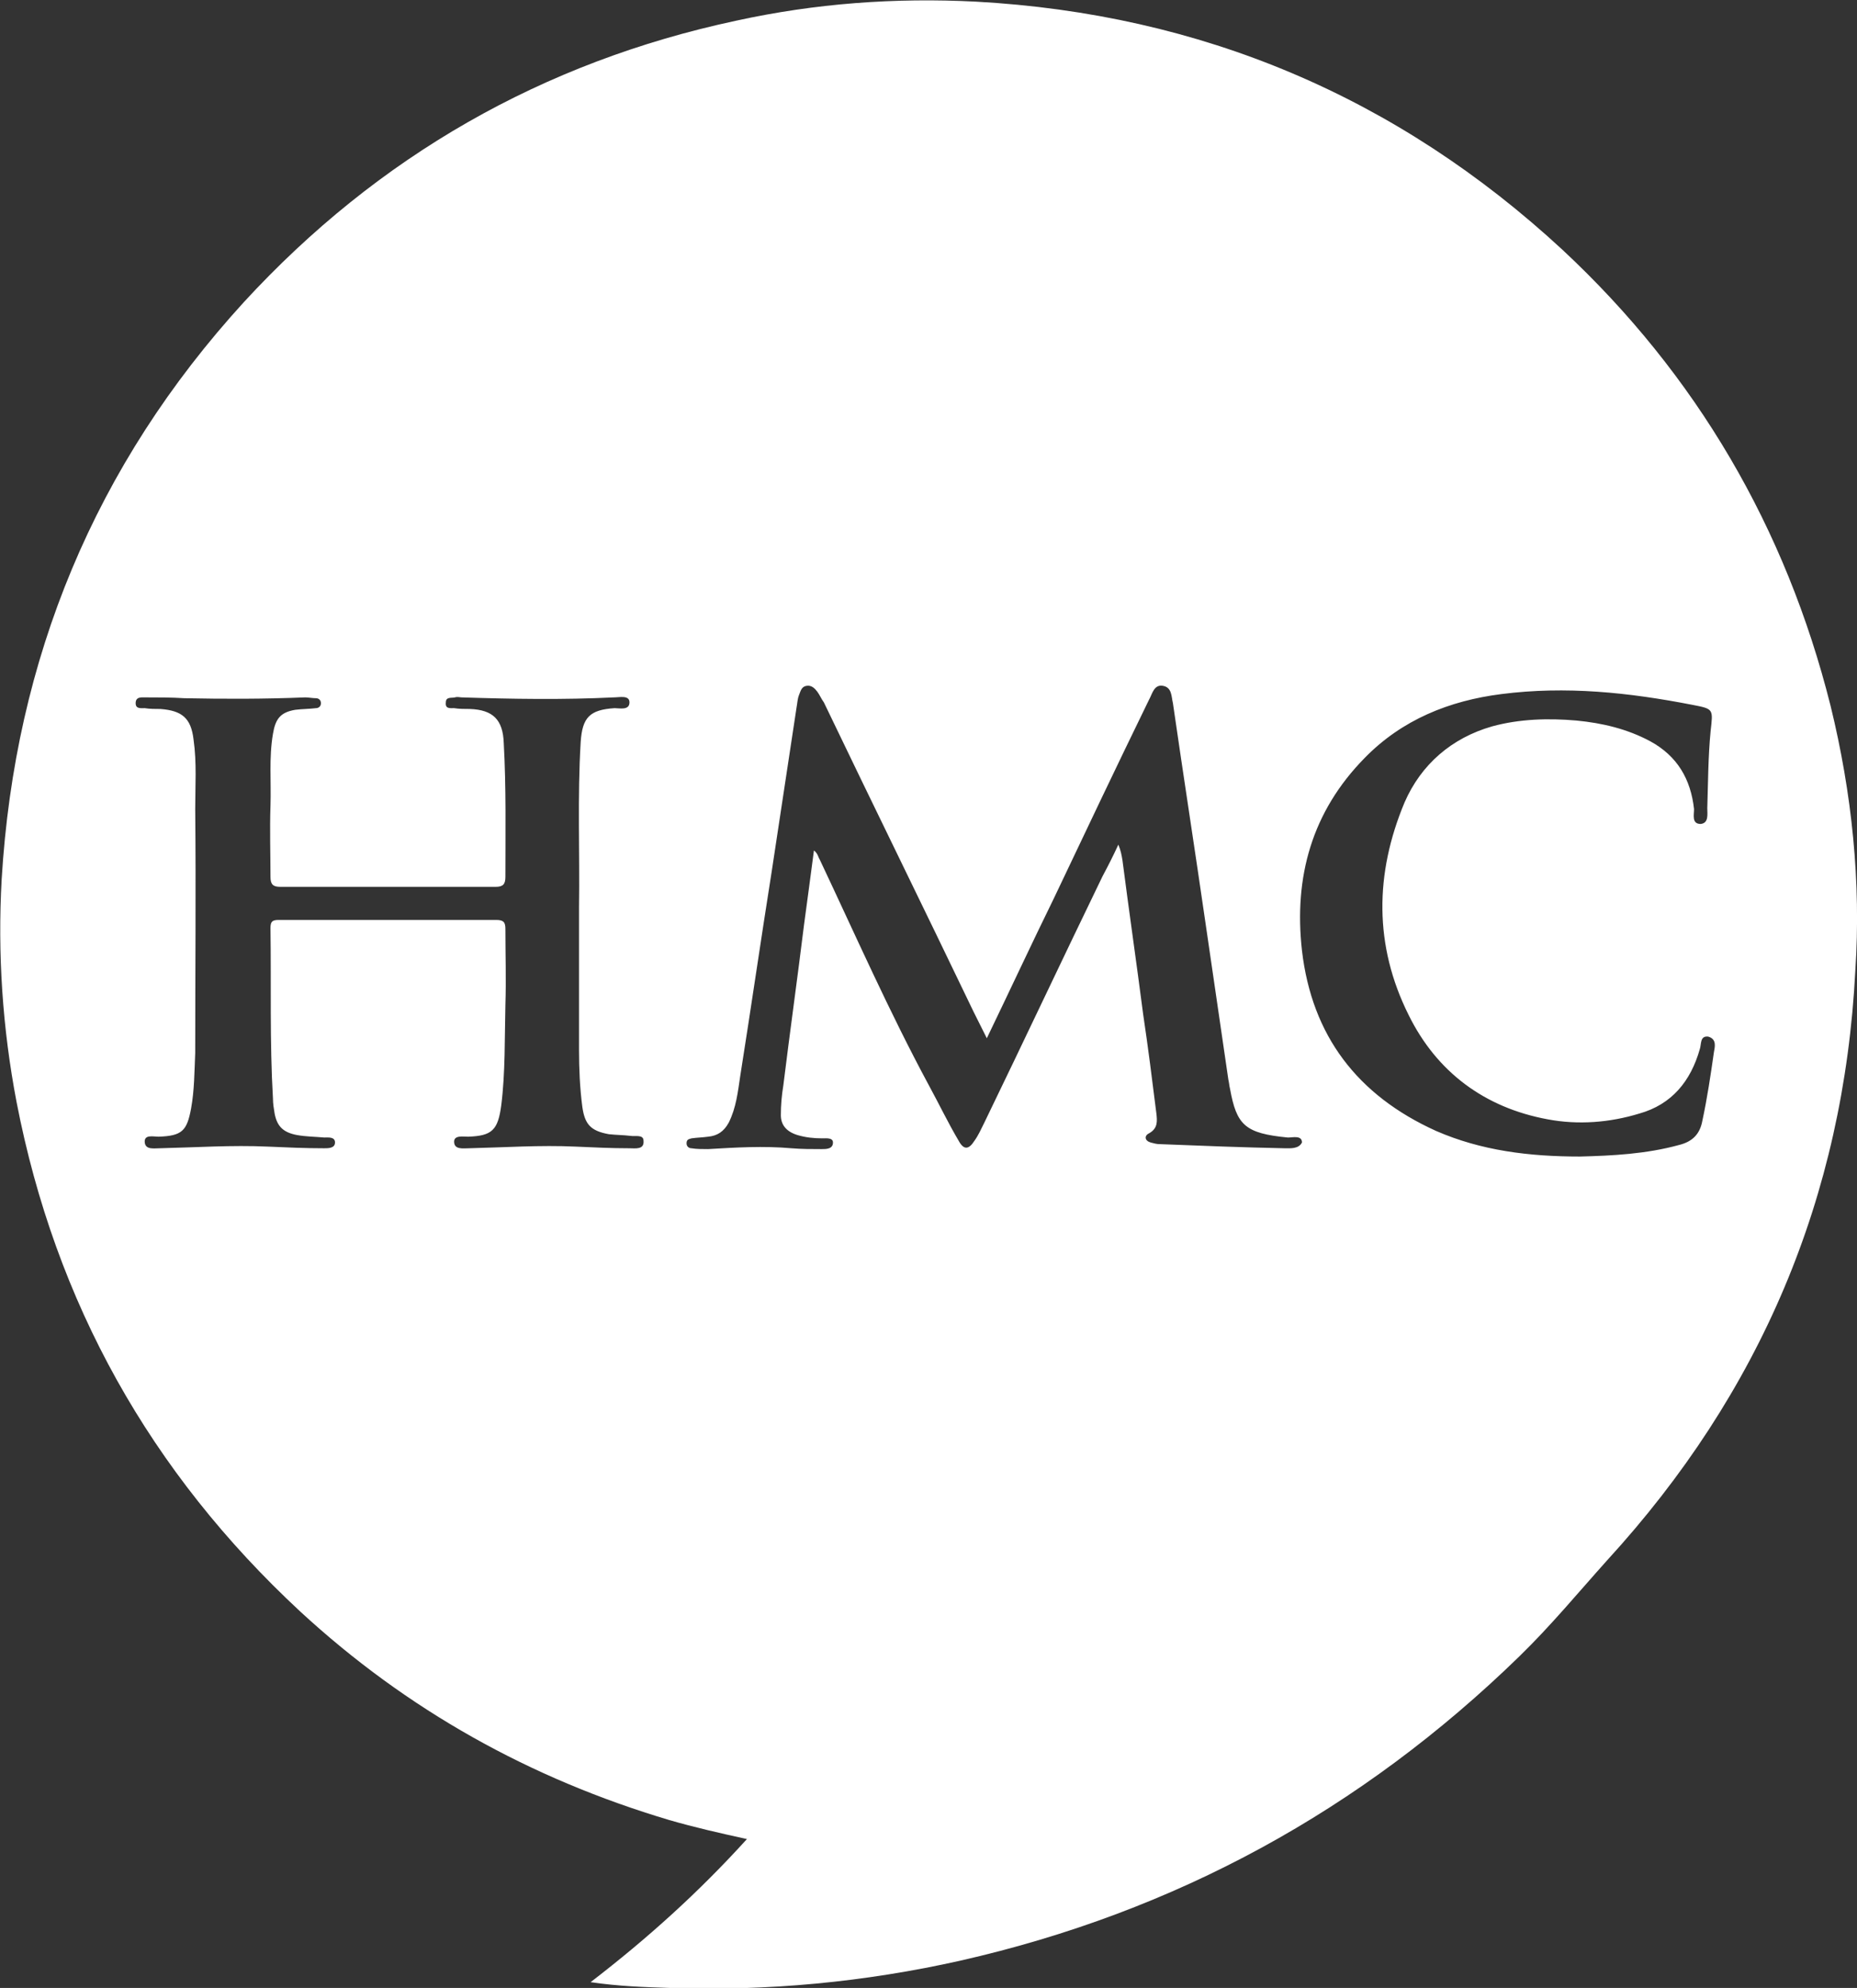 <?xml version="1.0" encoding="utf-8"?>
<!-- Generator: Adobe Illustrator 25.0.1, SVG Export Plug-In . SVG Version: 6.00 Build 0)  -->
<svg version="1.1" id="Layer_1" xmlns="http://www.w3.org/2000/svg" xmlns:xlink="http://www.w3.org/1999/xlink" x="0px" y="0px"
	 viewBox="0 0 224.5 240.3" style="enable-background:new 0 0 224.5 240.3;" xml:space="preserve">
<rect x="0" y="0" width="224.5" height="240.3" fill="#333333" stroke="none"/>
<style type="text/css">
	.st0{fill:#FFFFFF;}
</style>
<path class="st0" d="M221.3,85.3c-5.4-21.5-16.2-40-32.4-55.1c-20-18.5-43.7-28.5-70.9-30c-9.8-0.5-19.4,0.2-29,2.3
	c-23.4,5-43.3,16.4-59.5,34c-18,19.7-27.7,43.1-29.3,69.8c-0.5,9,0.1,18,1.8,26.9c4.7,24.3,16.2,44.8,34.3,61.6
	C49.2,206.7,64.1,215,80.9,220c3.1,0.9,6.2,1.6,9.4,2.3c-5.8,6.4-12,12-18.9,17.3c3.4,0.5,6.5,0.6,9.6,0.7
	c11.8,0.4,23.5-0.7,35.1-3.3c26-5.9,48.5-18.2,67.6-36.8c3.8-3.7,7.1-7.7,10.6-11.6c18.5-20.2,28.6-43.9,30-71.3
	C225,106.7,223.9,95.9,221.3,85.3z M76.1,138.8c-2.2,0-4.3-0.1-6.5-0.2c-4.3-0.2-8.6,0.1-12.9,0.2c-0.7,0-1.8,0.2-1.8-0.8
	c0-0.8,1.1-0.6,1.7-0.6c2.9-0.1,3.6-0.8,4-3.8c0.5-4,0.4-8.1,0.5-12.1c0.1-3.1,0-6.2,0-9.2c0-0.8-0.2-1.1-1.1-1.1
	c-8.8,0-17.5,0-26.3,0c-0.8,0-1,0.2-1,1c0.1,6.9-0.1,13.7,0.3,20.6c0,0.6,0.1,1.2,0.2,1.8c0.3,1.6,1.1,2.3,2.7,2.6
	c1.1,0.2,2.2,0.2,3.3,0.3c0.5,0,1.3-0.1,1.3,0.6c0,0.7-0.8,0.7-1.3,0.7c-2.3,0-4.6-0.1-6.8-0.2c-4.4-0.2-8.7,0.1-13.1,0.2
	c-0.7,0-1.7,0.2-1.8-0.7c-0.1-1,1-0.7,1.7-0.7c2.8-0.1,3.4-0.7,3.9-3.4c0.4-2.2,0.4-4.4,0.5-6.7c0-9.8,0.1-19.7,0-29.5
	c0-2.8,0.2-5.6-0.2-8.4c-0.3-2.6-1.4-3.5-4-3.7c-0.6,0-1.3,0-1.9-0.1c-0.5,0-1.1,0.1-1.1-0.6c0-0.8,0.7-0.7,1.2-0.7
	c1.6,0,3.1,0,4.7,0.1c4.9,0.1,9.7,0.1,14.6-0.1c0.4,0,0.9,0.1,1.3,0.1c0.3,0,0.6,0.2,0.6,0.6s-0.3,0.6-0.6,0.6
	c-0.8,0.1-1.7,0.1-2.5,0.2c-1.8,0.3-2.4,1.1-2.7,2.9c-0.5,2.9-0.2,5.8-0.3,8.7c-0.1,2.9,0,5.8,0,8.6c0,0.9,0.3,1.2,1.2,1.2
	c8.7,0,17.4,0,26,0c0.9,0,1.2-0.3,1.2-1.2c0-5.4,0.1-10.8-0.2-16.2c-0.1-2.8-1.3-4-4.1-4.1c-0.6,0-1.3,0-1.9-0.1
	c-0.5,0-1.1,0.1-1-0.7c0-0.7,0.7-0.5,1.1-0.6c0.3-0.1,0.6,0,0.8,0c6.1,0.2,12.3,0.3,18.4,0c0.7,0,1.9-0.3,1.9,0.6
	c0,1-1.2,0.7-1.8,0.7c-3,0.2-3.9,1.1-4.1,4.1c-0.4,6.7-0.1,13.3-0.2,20c0,5.7,0,11.4,0,17.2c0,2.3,0.1,4.6,0.4,6.9
	c0.3,2.1,1,2.9,3.2,3.3c0.9,0.1,1.8,0.1,2.6,0.2c0.6,0.1,1.6-0.2,1.6,0.6C77.9,139,76.8,138.8,76.1,138.8z M155.3,138.8
	c-5-0.1-10.1-0.3-15.1-0.5c-0.4,0-0.7-0.1-1.1-0.2c-0.7-0.2-0.8-0.8-0.2-1.1c1.1-0.6,1-1.5,0.9-2.4c-0.5-4-1-8-1.6-12
	c-0.8-6.2-1.7-12.4-2.5-18.6c-0.1-0.6-0.2-1.2-0.5-1.9c-0.6,1.3-1.2,2.5-1.9,3.8c-4.8,9.9-9.5,19.9-14.3,29.8
	c-0.4,0.8-0.7,1.5-1.2,2.2c-0.7,1.1-1.3,1.1-1.9,0c-1.3-2.2-2.4-4.5-3.6-6.7c-4.8-8.9-8.9-18.2-13.2-27.3c-0.2-0.3-0.2-0.7-0.7-1.1
	c-0.4,3.1-0.8,6-1.2,9c-0.8,6.5-1.7,12.9-2.5,19.4c-0.2,1.2-0.3,2.4-0.3,3.6c0,1.2,0.7,2,2,2.4c1,0.3,2,0.4,3,0.4
	c0.5,0,1.3-0.1,1.3,0.5c0,0.8-0.8,0.8-1.4,0.8c-1.2,0-2.4,0-3.6-0.1c-3.4-0.3-6.7-0.1-10.1,0.1c-0.7,0-1.4,0-2-0.1
	c-0.3,0-0.6-0.2-0.6-0.6c0-0.5,0.3-0.5,0.6-0.6c0.7-0.1,1.3-0.1,2-0.2c1.1-0.1,1.9-0.6,2.5-1.7c0.9-1.8,1.1-3.7,1.4-5.7
	c1.3-8.2,2.5-16.5,3.8-24.7c1-6.6,2-13.2,3-19.8c0.1-0.5,0.1-1,0.3-1.5c0.2-0.5,0.3-1,0.9-1.1s1,0.3,1.3,0.7
	c0.3,0.4,0.5,0.9,0.8,1.3c6,12.5,12.1,24.9,18.1,37.4c0.5,1,1,2,1.6,3.2c2.8-5.8,5.4-11.4,8.1-16.9c3.8-8,7.6-16,11.5-24
	c0.4-0.7,0.6-1.9,1.7-1.7c1.1,0.2,1,1.3,1.2,2.1c1.3,9,2.7,18,4,27c0.9,6.2,1.8,12.3,2.7,18.5c0.1,0.4,0.1,0.7,0.2,1.1
	c0.8,4.4,1.8,5.4,7,5.9c0.6,0,1.7-0.3,1.7,0.6C157,138.9,156,138.8,155.3,138.8z M207.2,127.2c-0.4,2.8-0.8,5.5-1.4,8.3
	c-0.3,1.6-1.2,2.5-2.8,2.9c-4,1.1-8.1,1.3-12,1.4c-6.1,0-11.9-0.7-17.4-3.1c-9.5-4.3-15-11.5-16.2-21.8c-1-8.9,1.2-16.8,7.6-23.3
	c4.5-4.6,10.2-6.9,16.5-7.7c7.8-1,15.4-0.2,23.1,1.3c2.6,0.5,2.5,0.5,2.2,3.2c-0.3,3.1-0.3,6.2-0.4,9.3c0,0.7,0.2,1.8-0.8,1.9
	c-1.1,0-0.8-1.1-0.8-1.8c-0.4-3.6-2-6.4-5.3-8.2c-2.8-1.5-5.8-2.2-8.9-2.5c-3.4-0.3-6.9-0.2-10.2,0.7c-4.9,1.4-8.6,4.6-10.6,9.2
	c-3.6,8.6-3.7,17.3,0.5,25.7c3.4,6.9,9.2,11.2,16.8,12.6c3.7,0.7,7.5,0.4,11.1-0.7c3.9-1.1,6.2-3.9,7.3-7.8c0.2-0.6,0-1.6,1-1.5
	C207.6,125.6,207.3,126.6,207.2,127.2z"/>
</svg>
